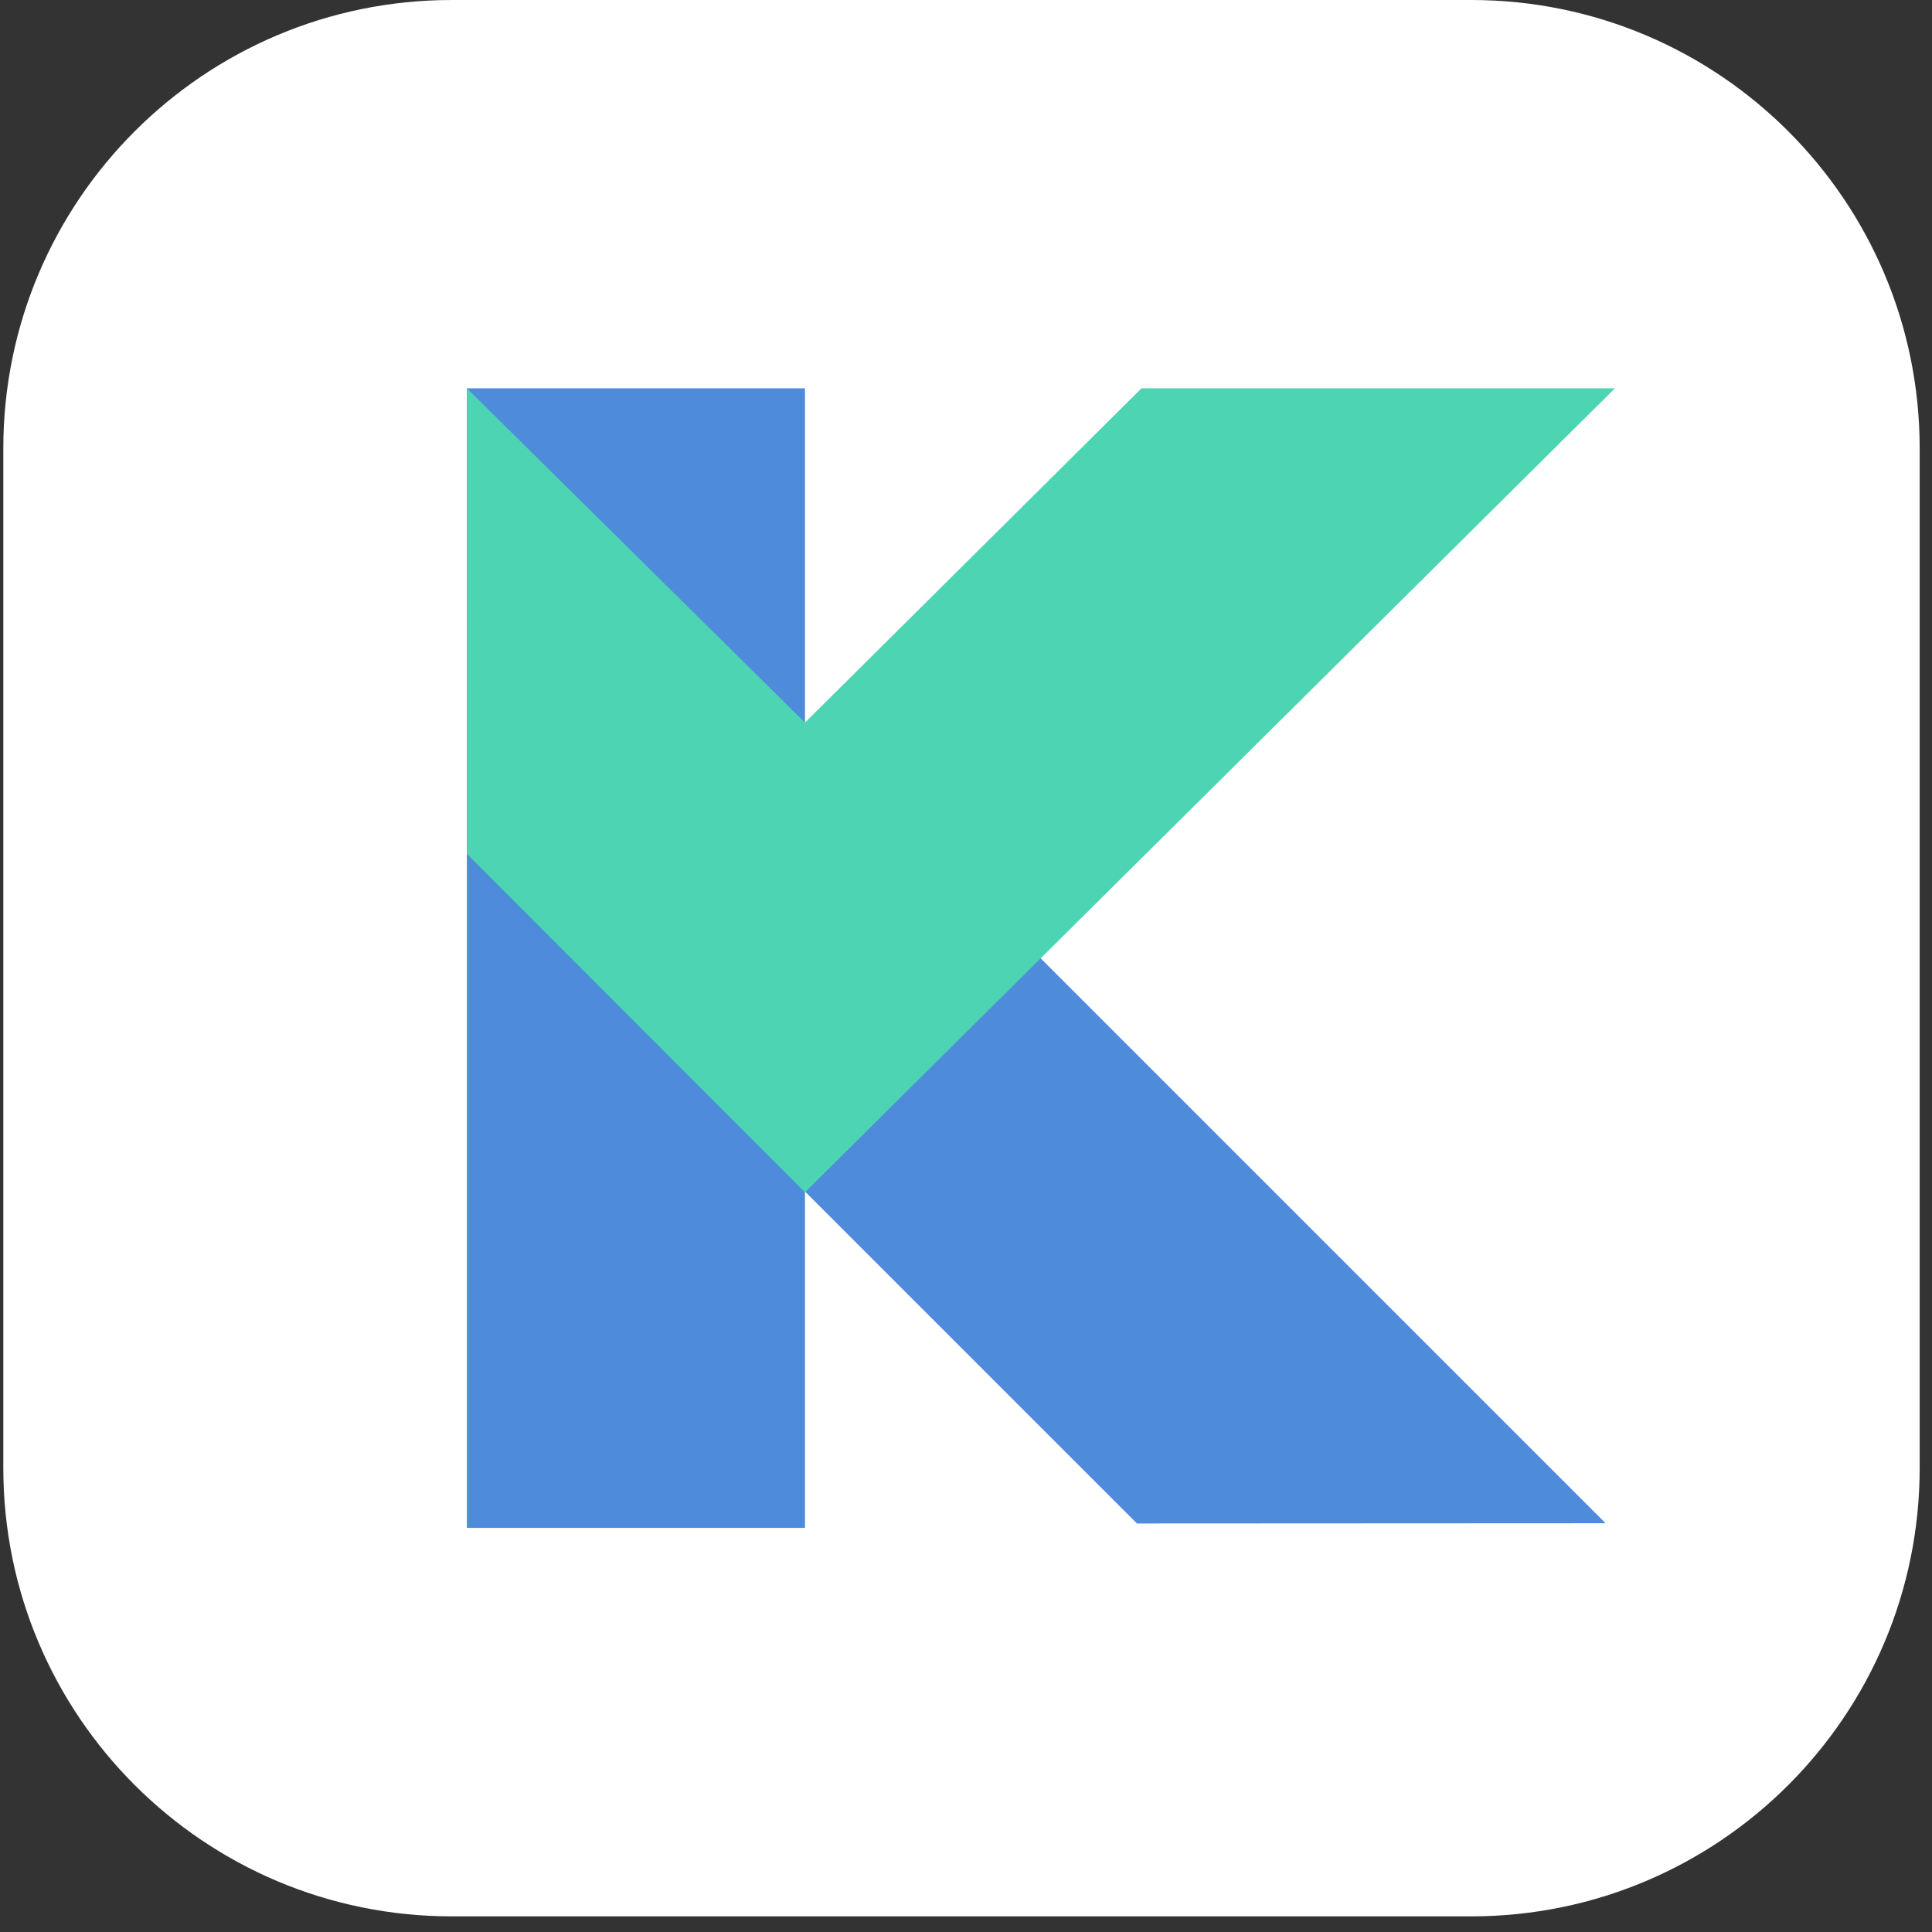 <svg width="116" height="116" viewBox="0 0 116 116" fill="none" xmlns="http://www.w3.org/2000/svg">
<rect x="0" y="0" width="116" height="116" fill="#333333" stroke="none"/>
<g clip-path="url(#clip0_188_988)">
<path d="M88.336 115.061H27.123C12.254 115.061 0.199 103.006 0.199 88.137V26.924C0.199 12.055 12.254 0 27.123 0H88.336C103.206 0 115.26 12.055 115.26 26.924V88.137C115.26 103.006 103.206 115.061 88.336 115.061Z" fill="white"/>
<path d="M48.332 23.314H28.031V91.737H48.332V23.314Z" fill="#4E8CDB"/>
<path d="M96.404 91.458L68.263 91.472L37.313 60.522L37.527 32.581L96.404 91.458Z" fill="#4E8CDB"/>
<path d="M48.332 43.385L68.538 23.314H96.965L48.332 71.585L28.028 51.264L28.031 23.314L48.332 43.385Z" fill="#4DD4B2"/>
</g>
<defs>
<clipPath id="clip0_188_988">
<rect width="115.061" height="115.061" fill="white" transform="translate(0.199)"/>
</clipPath>
</defs>
</svg>
